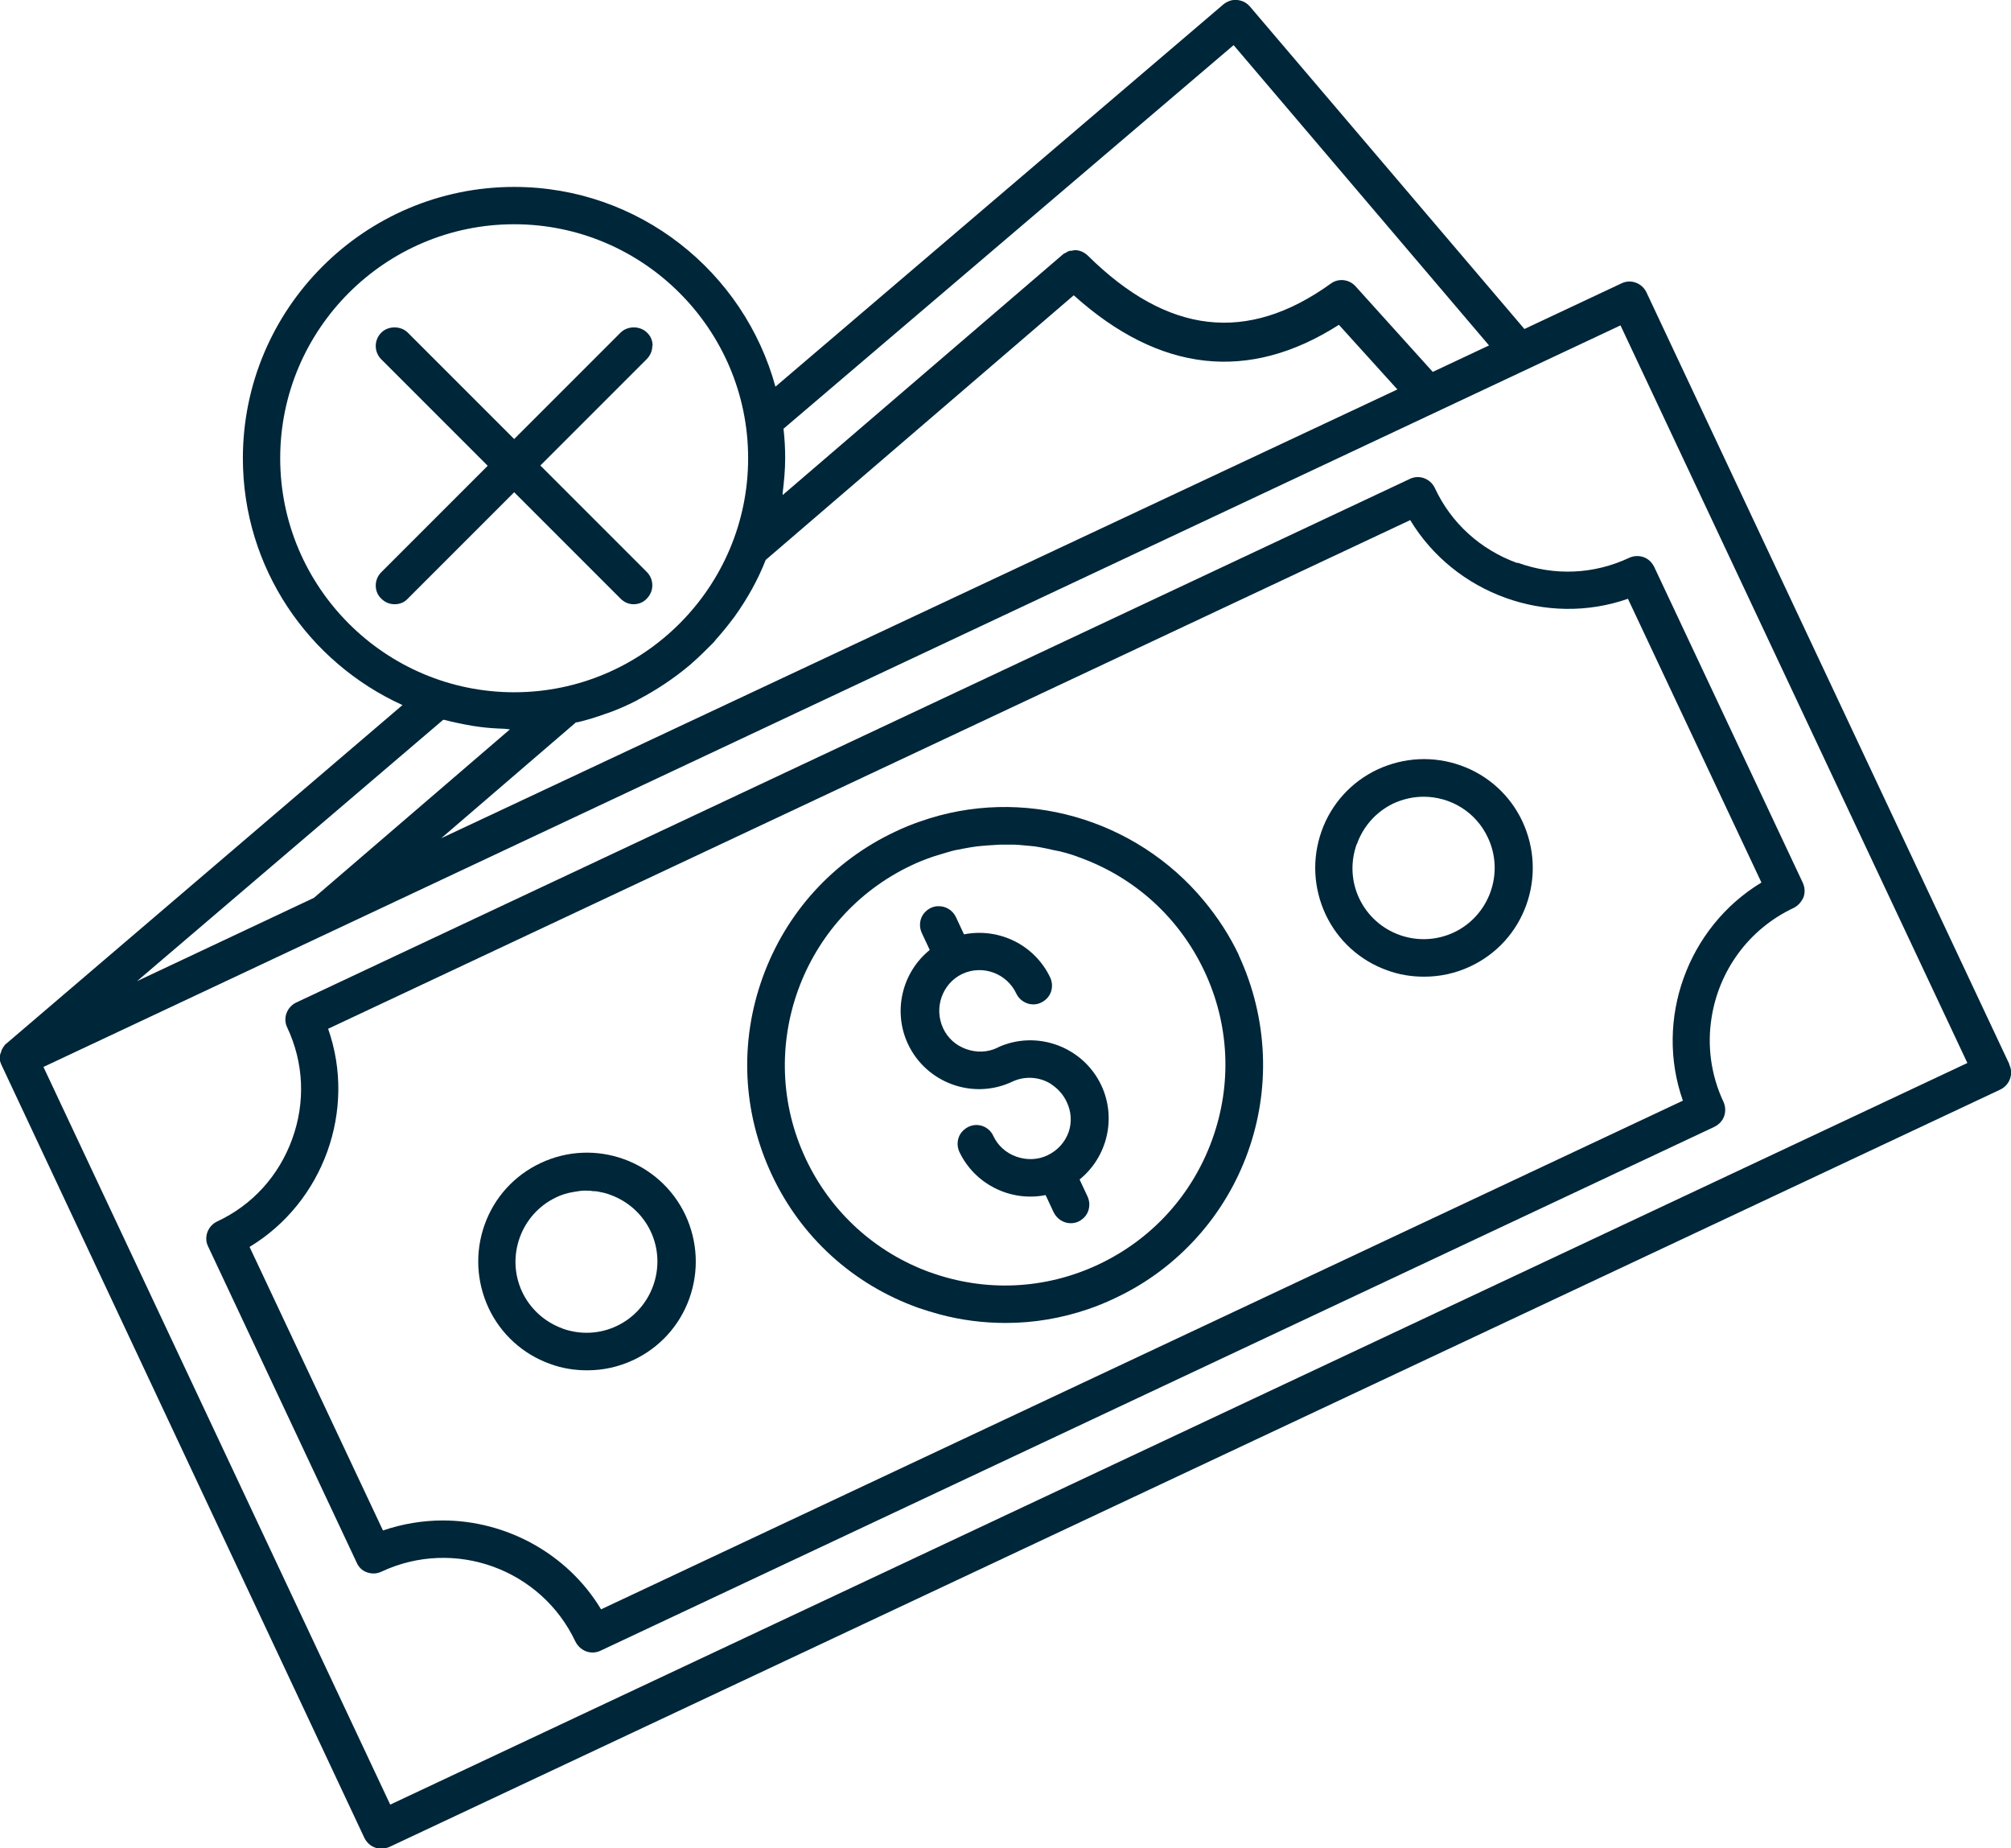 <?xml version="1.0" encoding="UTF-8"?>
<svg id="Layer_2" xmlns="http://www.w3.org/2000/svg" viewBox="0 0 72.2 66.35">
  <defs>
    <style>
      .cls-1 {
        fill: #002639;
      }
    </style>
  </defs>
  <g id="Layer_1-2" data-name="Layer_1">
    <g>
      <path class="cls-1" d="M44.48,34.29c-.34-.72-.77-1.37-1.26-1.96-2.44-2.94-6.51-4.14-10.19-2.84-.29.1-.59.22-.88.36-2.24,1.05-3.93,2.91-4.77,5.24s-.72,4.84.33,7.08c1.05,2.24,2.91,3.93,5.24,4.77.26.09.52.17.78.24.78.21,1.58.31,2.38.31h0c1.01,0,2.01-.17,2.97-.5.32-.11.64-.24.95-.39,1.16-.54,2.15-1.3,2.95-2.19,1.61-1.79,2.46-4.16,2.36-6.56-.05-1.2-.33-2.41-.87-3.57ZM33.41,45.68c-1.99-.72-3.58-2.17-4.48-4.08-1.86-3.95-.15-8.68,3.8-10.54.25-.12.51-.22.77-.31.09-.03.17-.05.26-.08.18-.05.35-.11.53-.15.1-.02.21-.04.31-.06.16-.03.33-.06.49-.08.11-.01.22-.02.33-.03.16-.01.32-.02.48-.03.13,0,.26,0,.39,0,.1,0,.2,0,.3.01.15.01.29.03.44.04.1.01.19.02.29.04.16.03.32.06.48.1.08.02.16.03.25.05.24.06.48.13.71.22,1.99.72,3.58,2.17,4.48,4.08.9,1.91,1,4.06.28,6.05s-2.17,3.58-4.08,4.48c-1.91.9-4.06,1-6.05.28Z"/>
      <path class="cls-1" d="M72.14,38.2l-13.03-27.71c-.16-.33-.56-.48-.89-.32l-3.49,1.64L44.88.24c-.11-.13-.26-.22-.46-.24-.18-.02-.35.04-.5.16l-16.08,13.72c-1.13-4.13-4.9-7.17-9.38-7.17-5.37,0-9.74,4.37-9.74,9.74,0,3.94,2.36,7.33,5.73,8.86L.23,37.46l-.04.03s-.06.08-.08.11l-.02.04s-.03.04-.04.08c0,.02-.01.04-.03.09-.02.05-.03.12-.02.17v.1s.02.07.04.12l13.04,27.77c.08.16.21.29.38.35.07.03.15.04.23.04.1,0,.19-.02.29-.06l57.84-27.19c.33-.16.48-.56.32-.89ZM26.86,16.45c0,4.63-3.77,8.4-8.4,8.4s-8.4-3.77-8.4-8.4,3.77-8.4,8.4-8.4,8.4,3.77,8.4,8.4ZM20.69,25.93s.02,0,.03,0c.35-.08.7-.19,1.03-.31.04-.01.08-.03.12-.04.33-.12.65-.26.96-.42.02-.01.05-.02.07-.04.67-.35,1.3-.77,1.87-1.25.03-.03.06-.05.09-.08.24-.21.47-.44.7-.67.05-.05.1-.1.14-.16.21-.23.41-.48.6-.73.03-.04.06-.08.09-.12.44-.62.82-1.29,1.1-2.01l11.06-9.5c3.08,2.77,6.28,3.13,9.52,1.06l2.1,2.32L15.84,30.09l4.85-4.17ZM51.44,13.35l-2.77-3.07c-.23-.26-.62-.3-.89-.1-3,2.16-5.86,1.83-8.73-1.01-.13-.12-.29-.19-.45-.19-.04,0-.08.01-.12.02-.04,0-.08,0-.12.02-.03.01-.06.03-.09.05-.05.02-.09.04-.13.08l-10.04,8.62s0-.05,0-.08c.05-.41.09-.82.09-1.25,0-.35-.02-.7-.06-1.05L44.29,1.62l9.17,10.78-2.02.95ZM15.91,25.84s.03,0,.04,0c.34.09.69.16,1.04.22.07.01.14.02.21.03.29.04.59.06.89.07.07,0,.15.02.22.02l-7.04,6.05-6.35,2.99,10.99-9.38ZM70.63,38.16l-56.62,26.62L1.56,38.3,58.18,11.68l12.45,26.47Z"/>
      <path class="cls-1" d="M54.47,20.21c-1.32-.48-2.37-1.43-2.96-2.7-.16-.33-.56-.48-.89-.32L10.63,35.99c-.33.16-.48.56-.32.89.6,1.27.66,2.69.18,4.01-.48,1.32-1.43,2.37-2.7,2.96-.33.16-.48.56-.32.89l5.33,11.34c.07.17.2.3.37.36.17.06.35.06.52-.02,2.62-1.23,5.74-.1,6.97,2.51.12.24.36.39.61.39.1,0,.19-.02.28-.06l40-18.81c.16-.08.29-.21.35-.38.06-.17.05-.35-.02-.51-.46-.98-.59-2.03-.43-3.03.26-1.66,1.31-3.17,2.95-3.94.08-.04.14-.09.2-.15.06-.07.11-.14.15-.23.06-.17.05-.35-.02-.51l-5.34-11.35c-.08-.16-.21-.29-.38-.35-.17-.06-.35-.05-.51.02-1.27.6-2.69.66-4.01.18ZM58.45,21.5l4.79,10.18c-2.65,1.6-3.85,4.91-2.82,7.83l-38.84,18.26c-1.21-2.01-3.42-3.19-5.68-3.19-.72,0-1.45.12-2.15.36l-4.79-10.18c2.65-1.6,3.85-4.91,2.82-7.83l38.85-18.26c1.6,2.65,4.91,3.85,7.83,2.82Z"/>
      <path class="cls-1" d="M19.41,41.75c-.94.44-1.66,1.23-2.01,2.21s-.3,2.04.14,2.99c.44.94,1.23,1.66,2.21,2.01.43.16.88.23,1.33.23.57,0,1.13-.12,1.66-.37.94-.44,1.66-1.23,2.01-2.21.35-.98.3-2.04-.14-2.99-.92-1.95-3.25-2.79-5.2-1.87ZM20.2,47.69c-.64-.23-1.16-.7-1.45-1.31-.6-1.27-.05-2.8,1.22-3.4.16-.08.33-.13.5-.17.06-.01.12-.02.17-.03.12-.02.23-.04.35-.04.1,0,.21,0,.31.02.05,0,.1,0,.15.01.16.03.31.06.46.12.64.23,1.16.7,1.45,1.31.6,1.27.05,2.8-1.22,3.4-.61.29-1.31.32-1.95.09Z"/>
      <path class="cls-1" d="M49.46,27.62c-.94.44-1.66,1.23-2.01,2.21-.35.98-.3,2.04.14,2.99.44.94,1.23,1.66,2.21,2.01.43.16.88.23,1.33.23.57,0,1.13-.12,1.66-.37.94-.44,1.66-1.23,2.01-2.21.35-.98.3-2.04-.14-2.99-.44-.94-1.23-1.66-2.21-2.01-.98-.35-2.04-.3-2.99.14ZM48.72,30.29c.23-.64.7-1.16,1.31-1.45.35-.16.72-.24,1.08-.24.96,0,1.88.54,2.31,1.47.6,1.27.05,2.8-1.22,3.4-1.28.6-2.8.05-3.4-1.22-.29-.61-.32-1.31-.09-1.95Z"/>
      <path class="cls-1" d="M35.81,37.61c-.35.17-.75.18-1.12.05-.37-.13-.67-.4-.83-.75-.34-.73-.03-1.61.69-1.95.73-.34,1.6-.02,1.94.71.16.33.56.48.89.32.16-.08.29-.21.35-.38.06-.17.05-.35-.02-.51-.55-1.17-1.83-1.81-3.1-1.56l-.29-.62c-.12-.25-.37-.4-.64-.39-.09,0-.17.02-.26.06-.16.08-.29.21-.35.38-.06.17-.05.35.02.51l.29.62c-1,.81-1.33,2.21-.78,3.38.66,1.4,2.34,2.01,3.74,1.35.44-.21.95-.18,1.36.06l.07.05c.22.15.4.35.52.6.17.34.2.73.08,1.09-.13.37-.4.67-.76.84-.35.17-.75.18-1.12.05-.37-.13-.67-.4-.83-.75-.16-.34-.56-.48-.89-.32-.16.08-.29.21-.35.38-.06.17-.05.35.02.51.55,1.17,1.84,1.81,3.1,1.56l.29.62c.12.24.36.39.61.39.1,0,.19-.02.28-.06.16-.08.29-.21.35-.38.06-.17.05-.35-.02-.51l-.29-.62c1-.81,1.33-2.21.78-3.38-.66-1.4-2.34-2.01-3.74-1.35Z"/>
      <path class="cls-1" d="M23.43,12.41c0-.18-.07-.35-.2-.47-.25-.25-.7-.25-.95,0l-3.82,3.82-3.82-3.82c-.25-.25-.7-.25-.95,0-.13.13-.2.3-.2.48s.07.35.2.48l3.82,3.82-3.82,3.82c-.13.13-.2.3-.2.48s.07.35.2.47c.13.13.29.2.48.2s.35-.07.47-.2l3.82-3.82,3.82,3.82c.13.13.29.2.47.2s.35-.07.47-.2c.13-.13.2-.3.2-.48s-.07-.35-.2-.48l-3.82-3.82,3.82-3.82c.13-.13.2-.3.2-.48Z"/>
    </g>
  </g>
</svg>